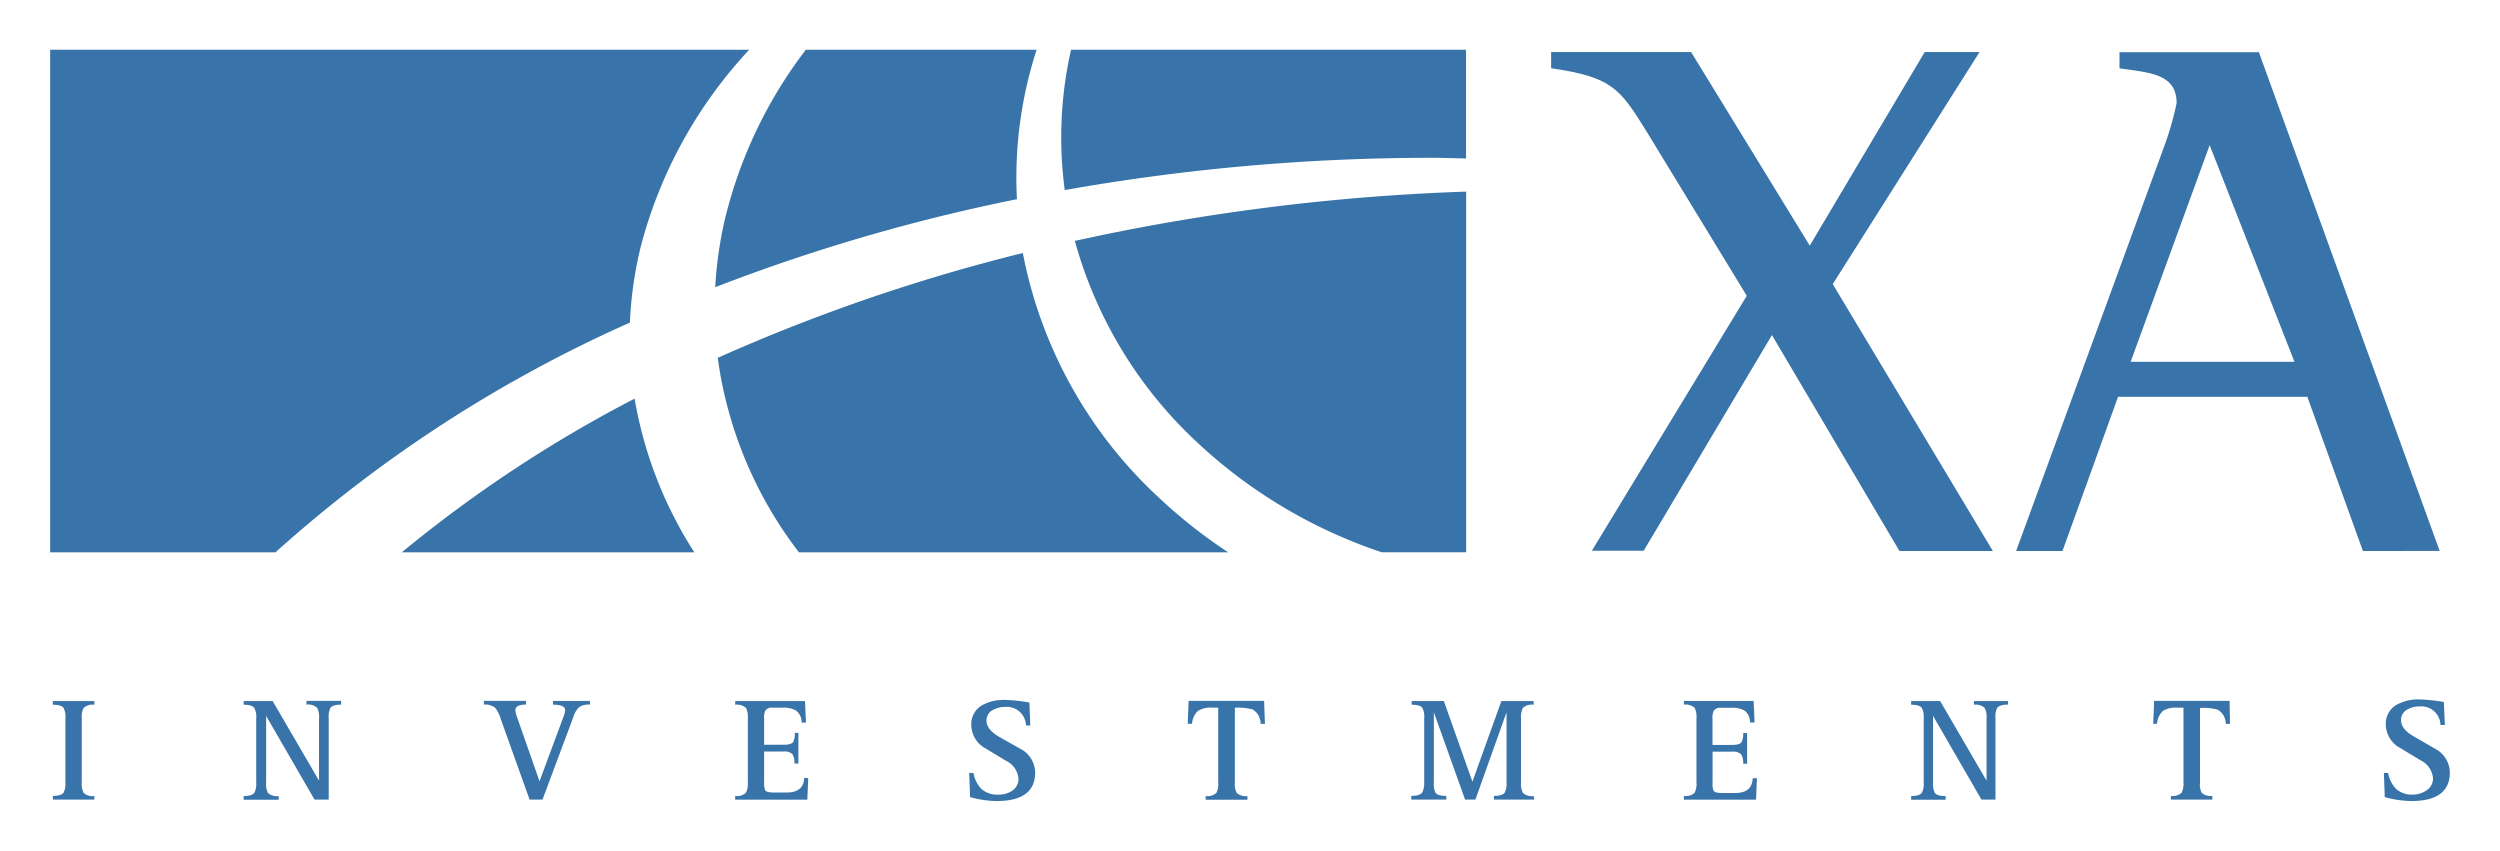 <svg id="Layer_1" data-name="Layer 1" xmlns="http://www.w3.org/2000/svg" viewBox="0 0 310 105.5"><title>logo</title><path d="M148.25,54.67a62.45,62.45,0,0,0,23.08,13.81H181.8V23.76a267.14,267.14,0,0,0-48.52,6.11A53.49,53.49,0,0,0,148.25,54.67Z" fill="#3874a9"/><path d="M132.81,6.17a49.08,49.08,0,0,0-.78,17.4,259.79,259.79,0,0,1,45.46-4c1.44,0,2.88.05,4.3.08V6.17Z" fill="#3874a9"/><path d="M128.54,6.17H99.92A56.34,56.34,0,0,0,89.81,27.52a49.27,49.27,0,0,0-1.12,8.09A228.75,228.75,0,0,1,126.1,24.7,51.35,51.35,0,0,1,128.54,6.17Z" fill="#3874a9"/><path d="M79.51,30.36A56.75,56.75,0,0,1,92.9,6.17H6.22V68.49H34.15A167.42,167.42,0,0,1,78.11,40,47.74,47.74,0,0,1,79.51,30.36Z" fill="#3874a9"/><path d="M126.83,31.37A226.41,226.41,0,0,0,89,44.37,50.75,50.75,0,0,0,99.07,68.49H152.3a63.4,63.4,0,0,1-8.78-6.95A55.6,55.6,0,0,1,126.83,31.37Z" fill="#3874a9"/><path d="M49.82,68.49H86.1a51.07,51.07,0,0,1-7.41-19.06A163.8,163.8,0,0,0,49.82,68.49Z" fill="#3874a9"/><path d="M11.7,99.15H6.55v-.46q1,0,1.33-.39A2.44,2.44,0,0,0,8.11,97v-7.9a2.44,2.44,0,0,0-.23-1.32q-.3-.4-1.33-.39v-.46H11.7v.46a1.65,1.65,0,0,0-1.33.39,2.47,2.47,0,0,0-.23,1.32V97a2.47,2.47,0,0,0,.23,1.32,1.65,1.65,0,0,0,1.33.39Z" fill="#3874a9"/><path d="M42.32,87.37q-1,0-1.34.39a2.49,2.49,0,0,0-.22,1.32V99.15H39L33,88.77h0V97a2.52,2.52,0,0,0,.22,1.32,1.67,1.67,0,0,0,1.34.39v.46H30.21v-.46q1,0,1.32-.39A2.39,2.39,0,0,0,31.77,97v-7.9a2.39,2.39,0,0,0-.24-1.32q-.3-.4-1.32-.39v-.46h3.6l5.75,9.87h0v-7.7a2.47,2.47,0,0,0-.23-1.32A1.65,1.65,0,0,0,38,87.37v-.46h4.28Z" fill="#3874a9"/><path d="M73.16,87.37a2.19,2.19,0,0,0-1.34.31,2.71,2.71,0,0,0-.71,1.19L67.27,99.15h-1.6l-3.58-10a4.16,4.16,0,0,0-.69-1.39A2.06,2.06,0,0,0,60,87.37v-.46h5.22v.46q-1.31,0-1.31.68a3.12,3.12,0,0,0,.22.92l2.77,7.91h0l2.94-7.92a3,3,0,0,0,.24-.9q0-.68-1.51-.68v-.46h4.58Z" fill="#3874a9"/><path d="M100.22,96.49l-.11,2.67H91.16v-.46a1.65,1.65,0,0,0,1.33-.39A2.46,2.46,0,0,0,92.73,97v-7.9a2.47,2.47,0,0,0-.23-1.32,1.65,1.65,0,0,0-1.33-.39v-.46h8.65l.12,2.67h-.54a1.8,1.8,0,0,0-.68-1.48A3.12,3.12,0,0,0,97,87.75H95.85a1,1,0,0,0-.94.35,2,2,0,0,0-.16,1v3.25h2.41q.92,0,1.18-.32a2.08,2.08,0,0,0,.21-1.15H99v3.8h-.49a1.92,1.92,0,0,0-.26-1.18,1.47,1.47,0,0,0-1.12-.31H94.75V97A2.41,2.41,0,0,0,94.88,98q.19.27,1,.27h1.69q2.08,0,2.15-1.82Z" fill="#3874a9"/><path d="M128.36,95.79q0,3.54-4.79,3.54a12.74,12.74,0,0,1-3.28-.49l-.11-3h.53a3.76,3.76,0,0,0,1,2,2.93,2.93,0,0,0,2.08.69,3,3,0,0,0,1.71-.47,1.73,1.73,0,0,0,.79-1.52,2.71,2.71,0,0,0-1.52-2.19l-2.82-1.7a3.34,3.34,0,0,1-1.51-2.73,2.69,2.69,0,0,1,1.34-2.47,5.53,5.53,0,0,1,2.86-.66,20.32,20.32,0,0,1,3,.32l.12,2.85h-.54a2.37,2.37,0,0,0-2.58-2.3,3,3,0,0,0-1.55.39,1.45,1.45,0,0,0-.76,1.32q0,1.09,1.57,2L126.79,93A3.37,3.37,0,0,1,128.36,95.79Z" fill="#3874a9"/><path d="M156.85,89.76h-.53a2.06,2.06,0,0,0-1-1.79,6.87,6.87,0,0,0-2.2-.21V97a2.46,2.46,0,0,0,.23,1.32,1.65,1.65,0,0,0,1.33.39v.46H149.5v-.46a1.65,1.65,0,0,0,1.33-.39,2.47,2.47,0,0,0,.23-1.32V87.75h-.72a3,3,0,0,0-1.78.39,2.4,2.4,0,0,0-.75,1.61h-.53l.11-2.84h9.36Z" fill="#3874a9"/><path d="M190.25,99.15h-5v-.46q1,0,1.33-.39a2.47,2.47,0,0,0,.23-1.32V88.33h0l-3.86,10.82h-1.28L177.8,88.33h0V97A2.48,2.48,0,0,0,178,98.3q.3.4,1.34.39v.46H175v-.46q1,0,1.33-.39A2.43,2.43,0,0,0,176.6,97v-7.9a2.43,2.43,0,0,0-.23-1.32q-.3-.4-1.33-.39v-.46h4l3.54,10h0l3.59-10h4v.46a1.65,1.65,0,0,0-1.33.39,2.47,2.47,0,0,0-.23,1.32V97a2.47,2.47,0,0,0,.23,1.32,1.65,1.65,0,0,0,1.33.39Z" fill="#3874a9"/><path d="M217.86,96.49l-.11,2.67H208.8v-.46a1.65,1.65,0,0,0,1.33-.39,2.47,2.47,0,0,0,.23-1.32v-7.9a2.47,2.47,0,0,0-.23-1.32,1.65,1.65,0,0,0-1.33-.39v-.46h8.65l.12,2.67H217a1.8,1.8,0,0,0-.68-1.48,3.12,3.12,0,0,0-1.69-.34h-1.18a1,1,0,0,0-.94.35,2,2,0,0,0-.16,1v3.25h2.41q.92,0,1.18-.32a2.08,2.08,0,0,0,.21-1.15h.49v3.8h-.49a1.91,1.91,0,0,0-.26-1.18,1.47,1.47,0,0,0-1.12-.31h-2.41V97a2.41,2.41,0,0,0,.13,1.06q.19.27,1,.27h1.69q2.08,0,2.15-1.82Z" fill="#3874a9"/><path d="M249,87.37q-1,0-1.34.39a2.48,2.48,0,0,0-.22,1.32V99.15h-1.74l-6-10.38h0V97a2.52,2.52,0,0,0,.22,1.32q.3.4,1.34.39v.46h-4.28v-.46q1,0,1.32-.39a2.39,2.39,0,0,0,.24-1.32v-7.9a2.39,2.39,0,0,0-.24-1.32q-.3-.4-1.32-.39v-.46h3.6l5.75,9.87h0v-7.7a2.46,2.46,0,0,0-.23-1.32,1.65,1.65,0,0,0-1.33-.39v-.46H249Z" fill="#3874a9"/><path d="M276.52,89.76H276A2.06,2.06,0,0,0,275,88a6.86,6.86,0,0,0-2.2-.21V97A2.46,2.46,0,0,0,273,98.3a1.65,1.65,0,0,0,1.33.39v.46h-5.14v-.46a1.65,1.65,0,0,0,1.33-.39,2.47,2.47,0,0,0,.23-1.32V87.75H270a3.05,3.05,0,0,0-1.78.39,2.4,2.4,0,0,0-.75,1.61H267l.11-2.84h9.36Z" fill="#3874a9"/><path d="M303.78,95.79q0,3.54-4.79,3.54a12.74,12.74,0,0,1-3.28-.49l-.11-3h.53a3.76,3.76,0,0,0,1,2,2.93,2.93,0,0,0,2.08.69A3,3,0,0,0,300.9,98a1.73,1.73,0,0,0,.79-1.52,2.71,2.71,0,0,0-1.52-2.19l-2.82-1.7a3.35,3.35,0,0,1-1.51-2.73,2.69,2.69,0,0,1,1.34-2.47,5.53,5.53,0,0,1,2.86-.66,20.33,20.33,0,0,1,3,.32l.12,2.85h-.54a2.37,2.37,0,0,0-2.58-2.3,3,3,0,0,0-1.55.39,1.45,1.45,0,0,0-.76,1.32q0,1.09,1.57,2L302.22,93A3.37,3.37,0,0,1,303.78,95.79Z" fill="#3874a9"/><path d="M216.6,36.68,204.1,16.18c-3.31-5.33-4.32-6.62-11.76-7.72v-2H209.7l14.71,24,14.25-24h6.8l-18.2,28.77,19.85,33.09H235.53L219.72,41.55l-15.9,26.74h-6.43Z" fill="#3874a9"/><path d="M268.34,18.21a37.78,37.78,0,0,0,1.56-5.42c0-3.68-3.4-3.77-7.08-4.32v-2H280.1l22.42,61.85H293l-6.89-19.12H262.64l-6.89,19.12H250ZM264.2,44.86h20.31L274,18Z" fill="#3874a9"/></svg>